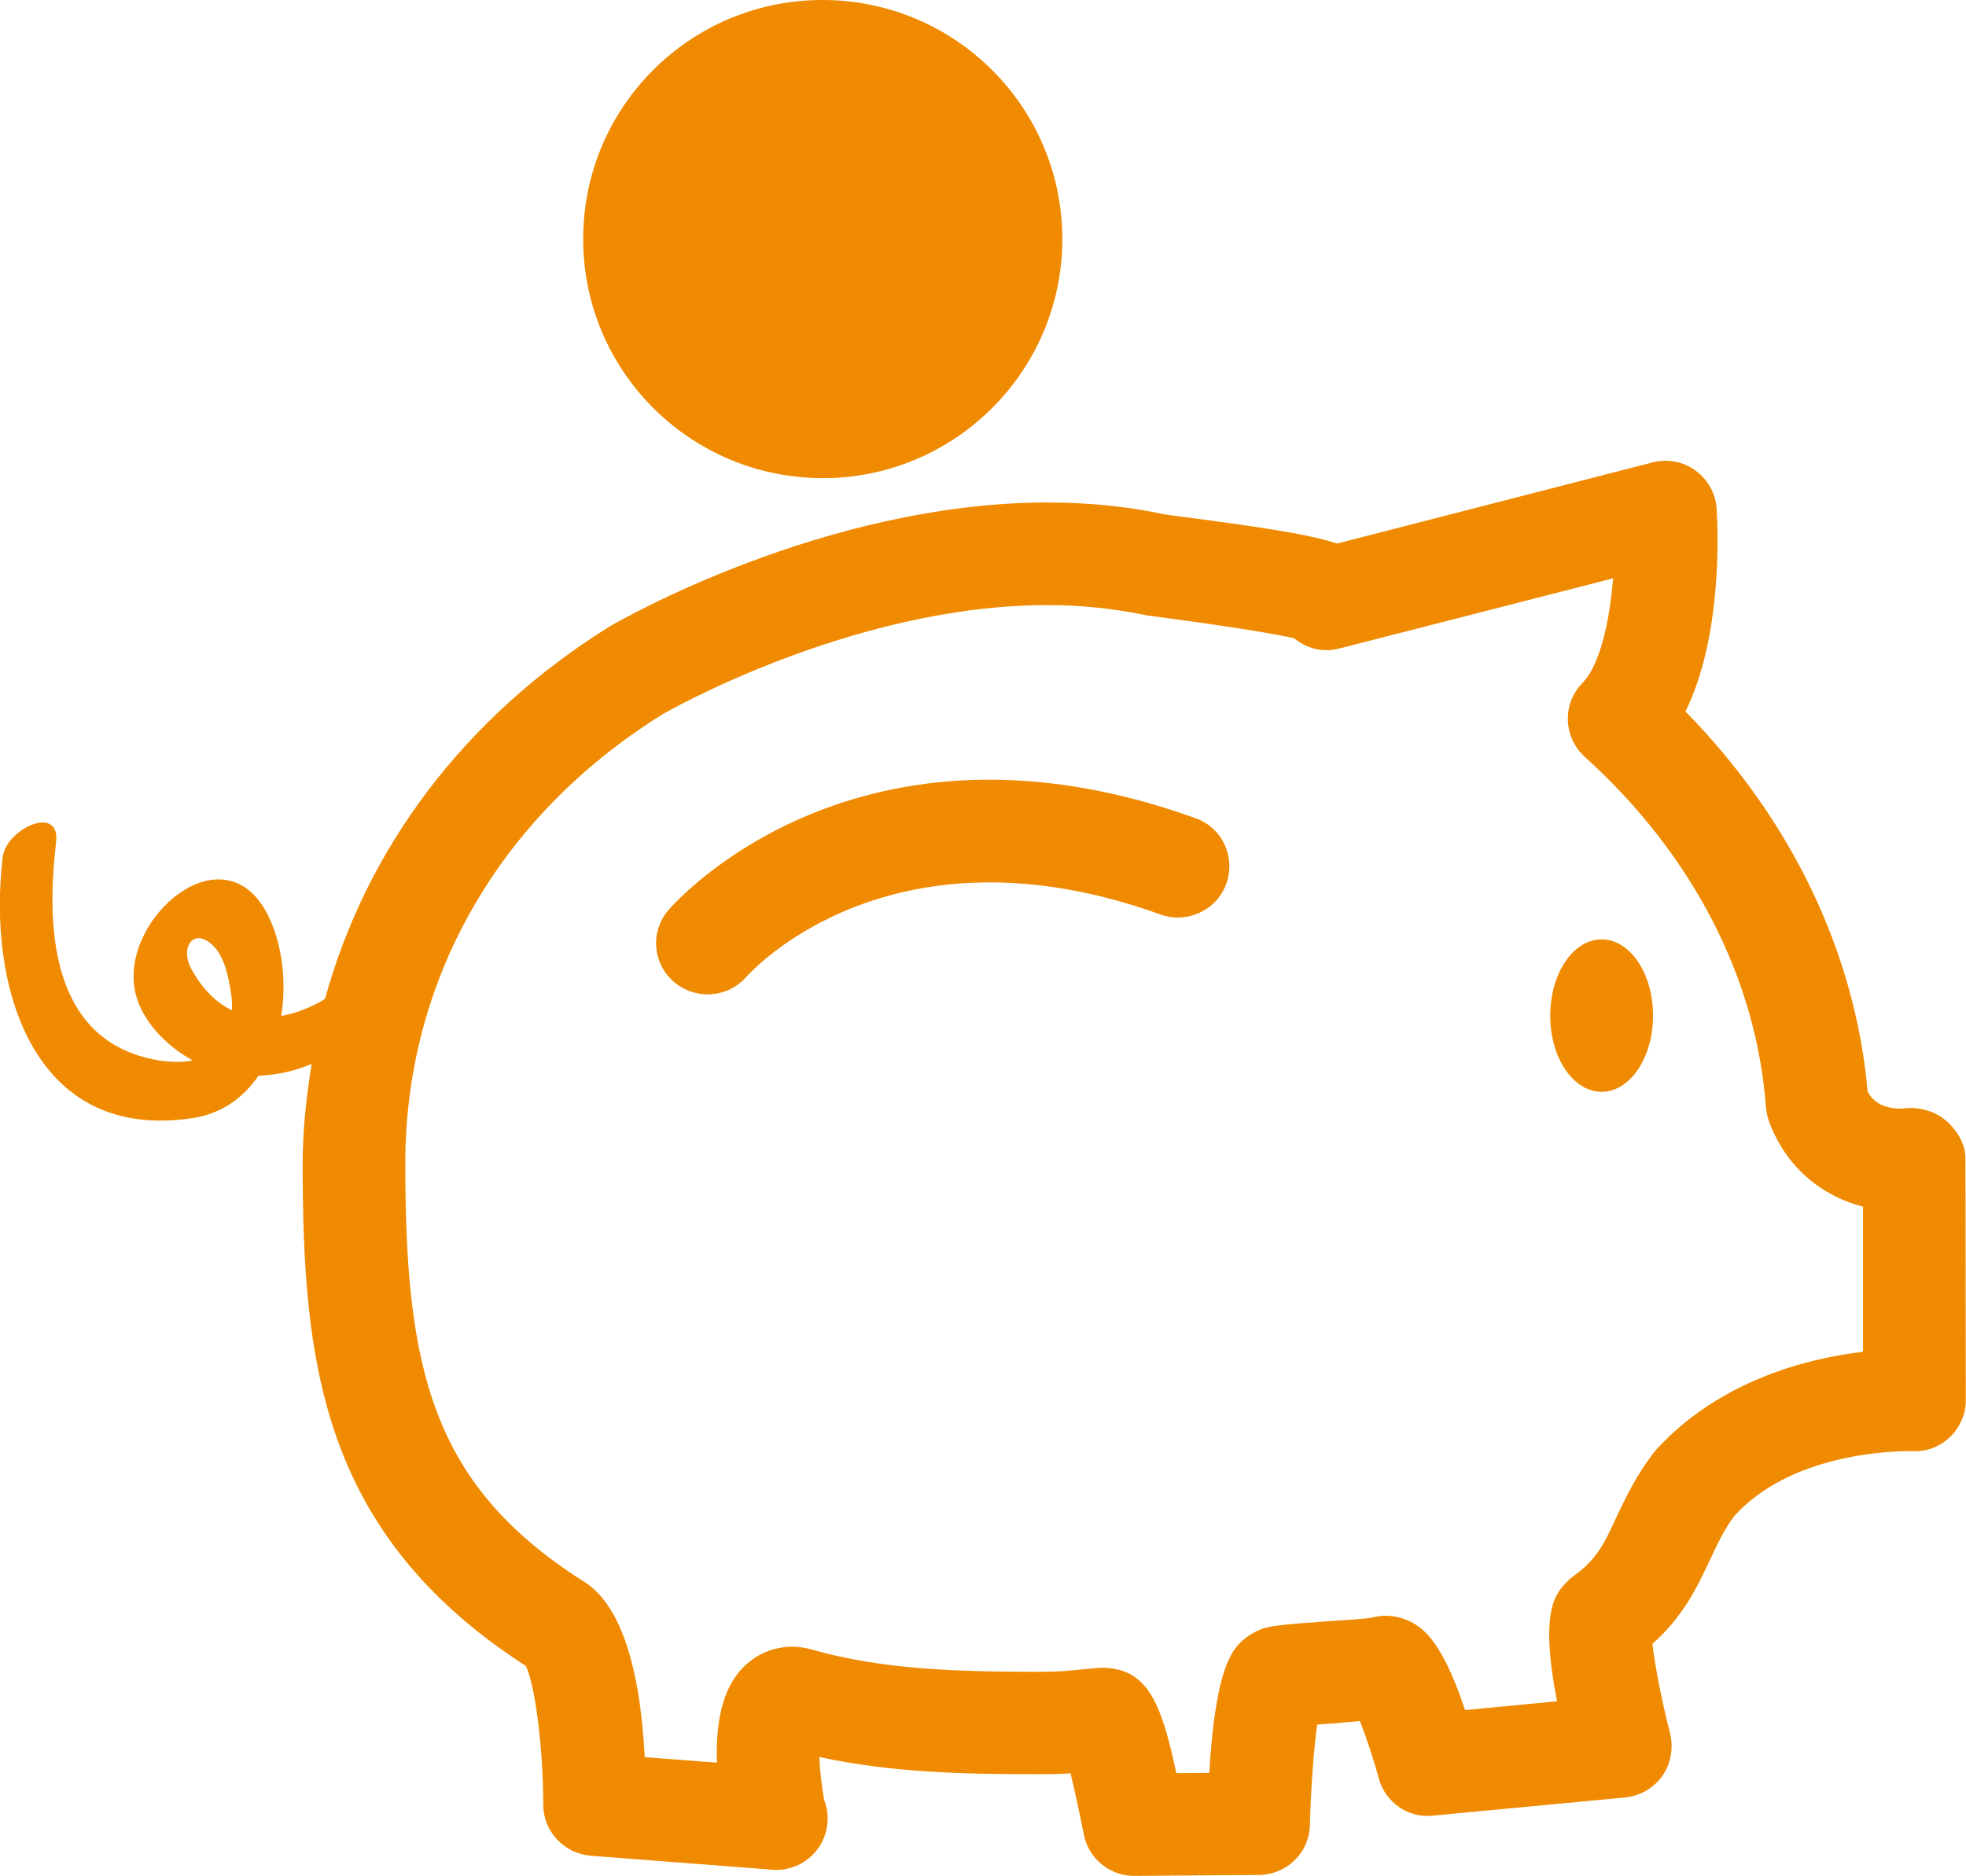 <?xml version="1.0" encoding="utf-8"?>
<!-- Generator: Adobe Illustrator 26.5.0, SVG Export Plug-In . SVG Version: 6.00 Build 0)  -->
<svg version="1.1" id="Ebene_1" xmlns="http://www.w3.org/2000/svg" xmlns:xlink="http://www.w3.org/1999/xlink" x="0px" y="0px"
	 viewBox="0 0 1073 1024" style="enable-background:new 0 0 1073 1024;" xml:space="preserve">
<style type="text/css">
	.st0{fill:#F08A00;}
</style>
<g id="icomoon-ignore">
</g>
<path class="st0" d="M1064.3,784.4c-5.5,5.3-12.8,8.2-20.6,7.7c-0.1,0-0.3,0-0.3,0c-13.1,0-66.4,1.9-96.8,35.4
	c-5.3,6.9-9.2,15.1-13.6,24.6c-6.8,14.3-14.2,30.2-31.1,45.2c1.1,10.9,5,31,9.6,49c1.9,7.9,0.5,16.4-4.2,23.1
	c-4.8,6.7-12.1,11-20.4,11.8l-104.7,9.9c-13.7,1.6-26.1-7.3-29.7-20.3c-3-11.2-6.9-22.8-10.3-31.3c-4,0.4-8.7,0.7-14.4,1.3
	c-3,0.2-6,0.3-8.9,0.6c-1.9,13.1-3.4,34.7-4,54.8c-0.3,15.2-12.6,27.1-27.8,27.3l-67.9,0.5c0,0-0.1,0-0.2,0
	c-13.5,0-25-9.6-27.5-22.7c-2.1-10.9-4.9-23.5-7.2-33.3c-4.6,0.4-9.8,0.5-17.7,0.5c-40.3,0-79.8-0.8-119.4-9.4
	c0.2,6.9,1.2,15.3,2.5,23.1c1.3,3.3,2,6.8,2,10.5c0,15.4-12.4,28-27.9,28c-0.2,0-0.4,0-0.6,0c-0.8,0-1.5,0-2.1-0.1l-98.7-7.6
	c-14.6-1.2-25.9-13.3-25.9-27.9c0-30.8-4.5-65.6-9.5-75.7c-112.5-72.5-121.7-167-121.8-274.1c0-18.6,2-36.6,4.9-54.5
	c-9.1,3.8-18.7,6-29,6.4c-8,11.6-19.5,20.5-35.5,23.1C17.5,623.9-7,537.9,1.5,467.8c1.9-15.5,31.7-29.1,29.1-7.9
	c-5.3,44.3-3.5,104.7,50,117.7c9.2,2.3,17.5,2.6,24.6,1.3c-16.6-9.2-31-25-32.2-43c-2.7-39.3,52-83,74.2-34.3
	c6.9,15.1,9.2,34.6,6.3,53c8.2-1.5,16.2-4.6,23.9-9.3c22.6-82.5,76.3-154,155-203.1c5.3-3.2,117.5-67.8,239.3-67.9
	c22.4,0,44.1,2.2,64.4,6.6c48.3,6.3,76.8,10.3,93.7,15.8L902,252.4c8-2,16.7-0.5,23.4,4.5c6.7,4.9,11,12.5,11.5,20.9
	c0.8,12.9,3,69.8-17,110.6c57.8,58.9,92.7,131.7,99.4,207.4c2.2,4.2,6.8,9.5,18.8,9.4c8-1.3,17.4,0.9,23.7,6.3
	c6.3,5.3,11.1,13.1,10.9,21.3l0.2,131.5C1072.9,771.8,1069.8,779.1,1064.3,784.4L1064.3,784.4L1064.3,784.4z M126.2,542.8
	c-1.4-8.8-3.4-20.8-10.5-27.2c-10.3-9.3-17.4,1.8-11.5,12.9c6.3,11.6,14,19,22.4,23C126.7,548.8,126.7,546,126.2,542.8L126.2,542.8
	L126.2,542.8z M1016.8,737.6l0-78.9c-23.8-6.2-42.3-22.5-51.2-46.2c-0.9-2.6-1.5-5.2-1.8-7.9c-5-70.4-40.1-138.4-98.9-191.5
	c-5.6-5.1-9-12.3-9.2-19.9c-0.2-7.6,2.6-14.9,8-20.4c9.6-9.8,14.8-33.8,16.7-57.1l-148.6,38.1c-0.1,0-0.2,0.1-0.4,0.1
	c-0.1,0-0.2,0-0.3,0c-0.8,0.2-1.8,0.5-2.4,0.6c-8.4,1.5-16.4-1.1-22.4-6.1c-9.4-2.1-31.1-6-79.9-12.4c-18.7-3.9-36.4-5.7-54.7-5.7
	c-106.9,0-209.3,59.1-210.4,59.8c-88.9,55.4-140.2,144.9-140.1,245.3c0,111.9,14.5,174.7,96.1,227.1c20.2,11.5,31.8,44,34.6,96.7
	l39.4,3c-0.7-18.2,1.9-37.1,11.8-49.2c7.3-9,17.9-14.1,29.5-14.1c1.4,0,4.9,0.3,6.3,0.6c1.3,0.2,2.4,0.5,3.6,0.8
	c39.3,11.3,81.3,12.3,124.2,12.3c12.1,0,16.1-0.5,24.5-1.4l9.4-0.8c0,0,0.2,0,0.2,0c24.9-0.1,32.8,17.8,41.2,57.5l18-0.1
	c3.6-61.2,13.8-69.1,20.7-74.3c2.6-1.9,5.5-3.4,8.6-4.5c5.2-1.6,11.7-2.3,34.4-3.9c10.2-0.7,20.7-1.3,25.2-2.1
	c4.8-1.3,9.8-1.3,14.5-0.1c11.2,3.1,22.5,9.5,36.2,50.6l50.2-4.8c-9.7-50-0.8-59,6-65.8c1-1.1,2.3-2.1,3.6-3
	c12.1-8.7,16.4-17.7,22.6-31.3c5.3-11,11-23.5,21.7-37c34.6-38,82.4-50,113-53.7h-0.1v-0.2L1016.8,737.6z M449.1,261
	c-72.2,0-130.8-58.4-130.8-130.4C318.2,58.4,376.7,0,448.9,0c72.2,0,130.8,58.3,130.9,130.4C579.8,202.5,521.2,261,449.1,261
	L449.1,261z M669.3,482.4c-5.2,14.5-21.4,22-35.9,16.8c-146.7-52.9-223,30.5-226.2,34.2c-5.5,6.2-13.3,9.4-21,9.4
	c-6.5,0-13.1-2.3-18.5-6.9c-11.6-10.1-12.9-27.5-2.8-39.2c4.1-4.8,103.4-116.4,287.5-50.1C667,451.7,674.5,467.7,669.3,482.4
	L669.3,482.4L669.3,482.4z M874.1,596c-15.4,0-28.1-18.6-28-41.6c0-23,12.5-41.6,28-41.6c15.5-0.1,28.1,18.6,28.1,41.6
	C902.2,577.4,889.6,596,874.1,596L874.1,596L874.1,596z"/>
</svg>
